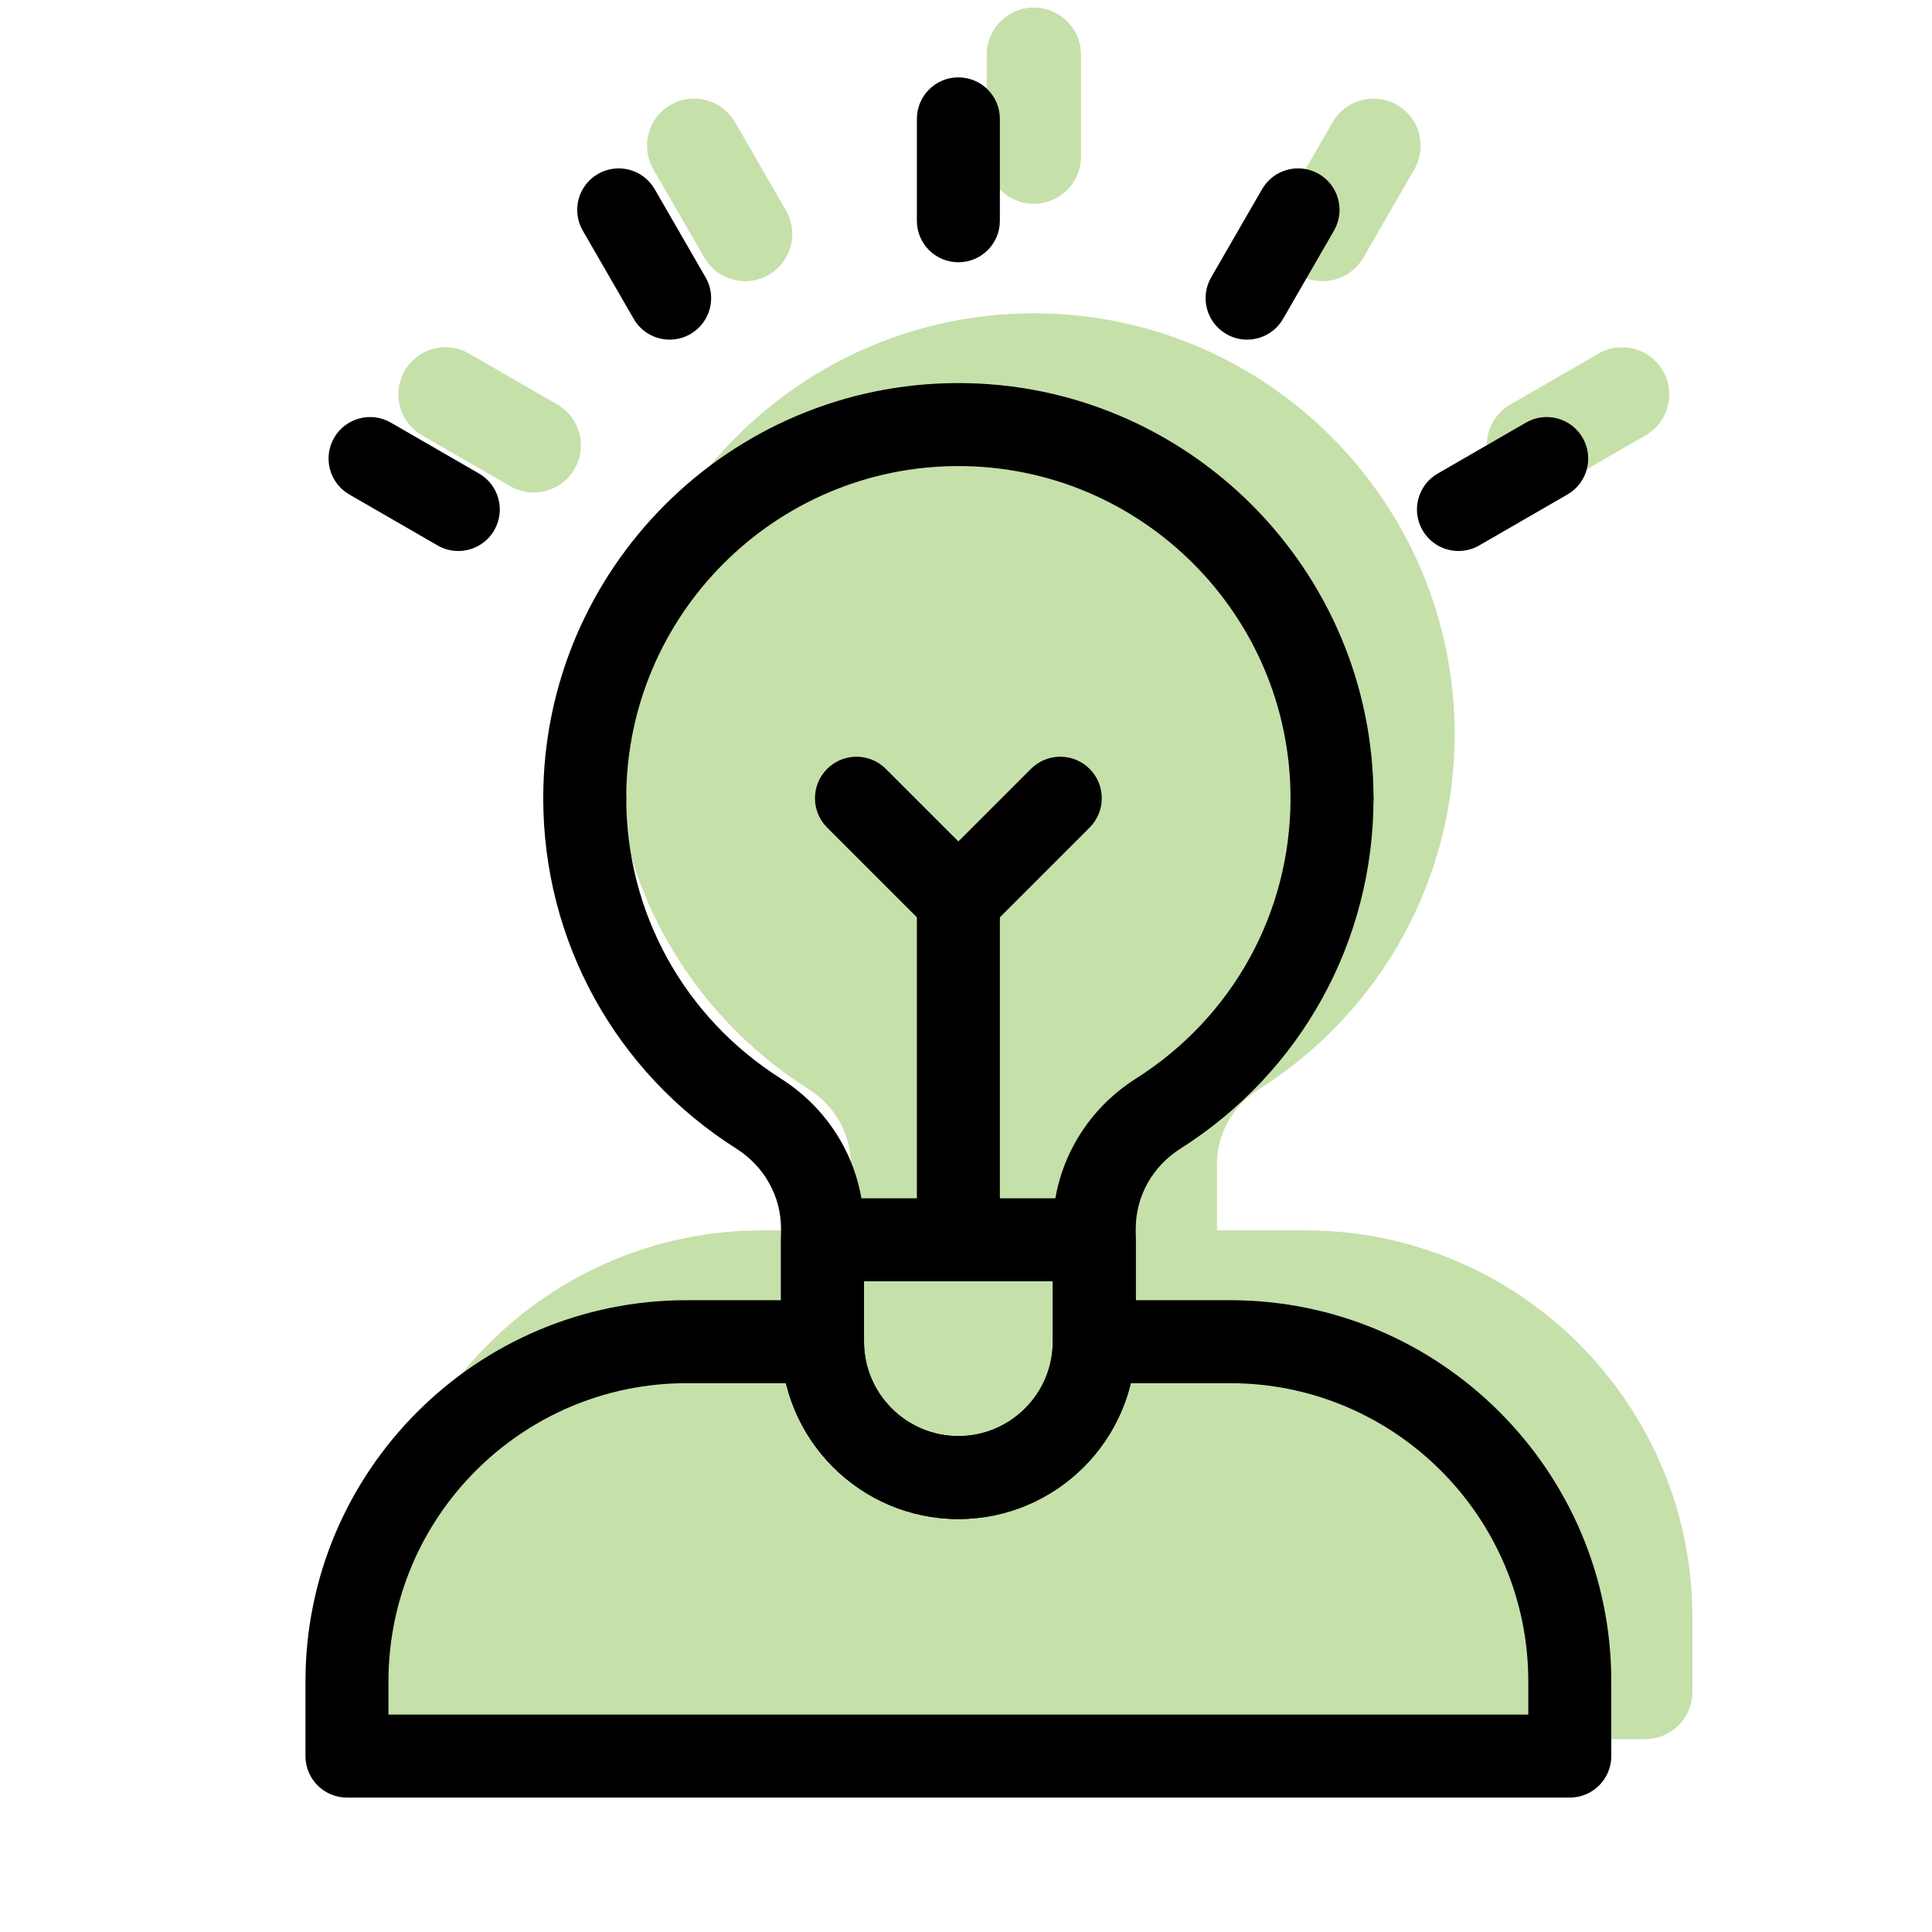 <?xml version="1.0" encoding="utf-8"?>
<!-- Generator: Adobe Illustrator 16.0.0, SVG Export Plug-In . SVG Version: 6.00 Build 0)  -->
<!DOCTYPE svg PUBLIC "-//W3C//DTD SVG 1.1//EN" "http://www.w3.org/Graphics/SVG/1.1/DTD/svg11.dtd">
<svg version="1.1" id="Icons" xmlns="http://www.w3.org/2000/svg" xmlns:xlink="http://www.w3.org/1999/xlink" x="0px" y="0px"
	 width="512px" height="512px" viewBox="1159 0 512 512" enable-background="new 1159 0 512 512" xml:space="preserve">
<g id="g1218_1_" transform="matrix(1.333,0,0,-1.333,0,682.667)">
	<g id="g1220_1_">
		<g>
			<g id="g1222_1_">
				<g id="g1228_1_" transform="translate(216,137)">
					<g id="path1230_1_">
						<path fill="#C6E0AA" d="M831.99,121.142h-27.012c-37.296,0-67.529-30.234-67.529-67.529V38.756h243.105v14.856
							c0,37.296-30.234,67.529-67.529,67.529h-27.012"/>
						<path fill="#C6E0AA" d="M980.554,29.381H737.449c-5.177,0-9.375,4.198-9.375,9.375v14.856
							c0,42.405,34.499,76.904,76.904,76.904h27.012c5.177,0,9.375-4.198,9.375-9.375s-4.198-9.375-9.375-9.375h-27.012
							c-32.066,0-58.154-26.088-58.154-58.154v-5.481h224.355v5.481c0,32.066-26.088,58.154-58.154,58.154h-27.012
							c-5.177,0-9.375,4.198-9.375,9.375s4.198,9.375,9.375,9.375h27.012c42.405,0,76.904-34.499,76.904-76.904V38.756
							C989.929,33.579,985.732,29.381,980.554,29.381z"/>
					</g>
				</g>
				<g id="g1232_1_" transform="translate(366,297)">
					<g id="path1234_1_">
						<path fill="#C6E0AA" d="M783.284,69.188c0,41.025-33.258,74.282-74.282,74.282s-74.282-33.257-74.282-74.282"/>
						<path fill="#C6E0AA" d="M783.284,59.813c-5.177,0-9.375,4.197-9.375,9.375c0,35.79-29.117,64.907-64.907,64.907
							s-64.907-29.117-64.907-64.907c0-5.178-4.198-9.375-9.375-9.375s-9.375,4.197-9.375,9.375
							c0,46.129,37.529,83.657,83.657,83.657s83.657-37.529,83.657-83.657C792.659,64.01,788.461,59.813,783.284,59.813z"/>
					</g>
				</g>
				<g id="g1236_1_" transform="translate(146,297)">
					<g id="path1238_1_">
						<path fill="#C6E0AA" d="M854.719,69.188c0-26.399,13.794-49.534,34.551-62.695c7.864-4.985,12.719-13.551,12.719-22.862
							v-22.489c0-14.918,12.094-27.012,27.012-27.012c14.917,0,27.012,12.094,27.012,27.012v22.489
							c0,9.311,4.855,17.877,12.719,22.862c20.758,13.161,34.551,36.296,34.551,62.695"/>
						<path fill="#C6E0AA" d="M929.002-75.245c-20.064,0-36.387,16.323-36.387,36.387v22.489c0,6.037-3.127,11.624-8.364,14.944
							c-24.363,15.447-38.907,41.844-38.907,70.614c0,5.177,4.198,9.375,9.375,9.375s9.375-4.198,9.375-9.375
							c0-22.312,11.288-42.79,30.196-54.778c10.691-6.776,17.074-18.283,17.074-30.779v-22.489c0-9.725,7.912-17.637,17.637-17.637
							s17.637,7.912,17.637,17.637v22.489c0,12.496,6.383,24.003,17.075,30.78c18.907,11.988,30.196,32.465,30.196,54.777
							c0,5.177,4.198,9.375,9.375,9.375s9.375-4.198,9.375-9.375c0-28.77-14.544-55.167-38.906-70.613
							c-5.238-3.32-8.364-8.907-8.364-14.944v-22.489C965.388-58.922,949.066-75.245,929.002-75.245z"/>
					</g>
				</g>
				<g id="g1240_1_" transform="translate(216,167)">
					<g id="path1242_1_">
						<path fill="#C6E0AA" d="M831.99,111.401V91.142c0-14.918,12.094-27.012,27.012-27.012c14.917,0,27.012,12.094,27.012,27.012
							v20.259H831.99z"/>
						<path fill="#C6E0AA" d="M859.002,54.755c-20.064,0-36.387,16.323-36.387,36.387v20.259c0,5.177,4.198,9.375,9.375,9.375
							h54.023c5.177,0,9.375-4.198,9.375-9.375V91.142C895.388,71.078,879.066,54.755,859.002,54.755z M841.365,102.026V91.142
							c0-9.725,7.912-17.637,17.637-17.637s17.637,7.912,17.637,17.637v10.884H841.365z"/>
					</g>
				</g>
				<g id="g1244_1_" transform="translate(256,467)">
					<g id="path1246_1_">
						<path fill="#C6E0AA" d="M819.002,13.988v20.259"/>
						<path fill="#C6E0AA" d="M819.002,4.613c-5.177,0-9.375,4.197-9.375,9.375v20.259c0,5.178,4.198,9.375,9.375,9.375
							s9.375-4.197,9.375-9.375V13.988C828.377,8.81,824.179,4.613,819.002,4.613z"/>
					</g>
				</g>
				<g id="g1248_1_" transform="translate(171,444.224)">
					<g id="path1250_1_">
						<path fill="#C6E0AA" d="M846.602,21.384l-10.129,17.544"/>
						<path fill="#C6E0AA" d="M846.611,12.007c-3.24,0-6.391,1.681-8.128,4.689l-10.129,17.544
							c-2.589,4.484-1.052,10.218,3.431,12.806c4.485,2.59,10.217,1.053,12.806-3.431l10.129-17.544
							c2.589-4.484,1.052-10.218-3.431-12.806C849.813,12.412,848.201,12.007,846.611,12.007z"/>
					</g>
				</g>
				<g id="g1252_1_" transform="translate(108.776,382)">
					<g id="path1254_1_">
						<path fill="#C6E0AA" d="M866.806,41.588l-17.544,10.129"/>
						<path fill="#C6E0AA" d="M866.797,32.212c-1.591,0-3.202,0.405-4.679,1.258l-17.544,10.129
							c-4.484,2.589-6.021,8.323-3.431,12.806c2.589,4.485,8.322,6.021,12.806,3.431l17.544-10.129
							c4.484-2.589,6.021-8.323,3.431-12.806C873.188,33.893,870.038,32.212,866.797,32.212z"/>
					</g>
				</g>
				<g id="g1256_1_" transform="translate(403.224,382)">
					<g id="path1258_1_">
						<path fill="#C6E0AA" d="M771.197,41.588l17.544,10.129"/>
						<path fill="#C6E0AA" d="M771.206,32.212c-3.24,0-6.391,1.681-8.128,4.689c-2.589,4.484-1.052,10.218,3.431,12.806
							l17.544,10.129c4.482,2.59,10.217,1.052,12.806-3.431s1.052-10.218-3.431-12.806l-17.544-10.129
							C774.409,32.617,772.796,32.212,771.206,32.212z"/>
					</g>
				</g>
				<g id="g1260_1_" transform="translate(341,444.224)">
					<g id="path1262_1_">
						<path fill="#C6E0AA" d="M791.402,21.384l10.129,17.544"/>
						<path fill="#C6E0AA" d="M791.393,12.007c-1.591,0-3.202,0.405-4.679,1.258c-4.484,2.589-6.021,8.323-3.431,12.806
							l10.129,17.544c2.589,4.484,8.322,6.021,12.806,3.431c4.484-2.589,6.021-8.323,3.431-12.806l-10.129-17.544
							C797.784,13.689,794.633,12.007,791.393,12.007z"/>
					</g>
				</g>
				<g id="g1264_1_" transform="translate(256,167)">
					<g id="path1266_1_">
						<path fill="#C6E0AA" d="M819.002,111.401v67.529"/>
						<path fill="#C6E0AA" d="M819.002,102.026c-5.177,0-9.375,4.198-9.375,9.375v67.529c0,5.177,4.198,9.375,9.375,9.375
							s9.375-4.198,9.375-9.375v-67.529C828.377,106.223,824.179,102.026,819.002,102.026z"/>
					</g>
				</g>
				<g id="g1268_1_" transform="translate(286,297)">
					<g id="path1270_1_">
						<path fill="#C6E0AA" d="M809.26,69.188l-20.259-20.259l-20.259,20.259"/>
						<path fill="#C6E0AA" d="M789.002,39.554c-2.399,0-4.799,0.915-6.629,2.746l-20.259,20.259c-3.661,3.661-3.661,9.597,0,13.258
							c3.661,3.661,9.598,3.661,13.258,0l13.63-13.63l13.63,13.63c3.661,3.661,9.598,3.661,13.258,0
							c3.661-3.661,3.661-9.597,0-13.258L795.631,42.3C793.801,40.47,791.401,39.554,789.002,39.554z"/>
					</g>
				</g>
			</g>
		</g>
	</g>
</g>
<g id="g1218" transform="matrix(1.333,0,0,-1.333,0,682.667)">
	<g id="g1220">
		<g>
			<g id="g1222">
				<g id="g1228" transform="translate(216,137)">
					<g id="path1230">
						<path d="M965.553,17.755H722.448c-4.556,0-8.25,3.694-8.25,8.25v14.856c0,41.785,33.995,75.779,75.779,75.779h27.012
							c4.556,0,8.25-3.694,8.25-8.25s-3.694-8.25-8.25-8.25h-27.012c-32.687,0-59.279-26.593-59.279-59.279v-6.606h226.605v6.606
							c0,32.687-26.593,59.279-59.279,59.279h-27.012c-4.556,0-8.25,3.694-8.25,8.25s3.694,8.25,8.25,8.25h27.012
							c41.785,0,75.779-33.995,75.779-75.779V26.005C973.803,21.448,970.109,17.755,965.553,17.755z"/>
					</g>
				</g>
				<g id="g1232" transform="translate(366,297)">
					<g id="path1234">
						<path d="M768.282,48.188c-4.556,0-8.25,3.694-8.25,8.25c0,36.41-29.622,66.032-66.032,66.032s-66.032-29.622-66.032-66.032
							c0-4.556-3.694-8.25-8.25-8.25s-8.25,3.694-8.25,8.25c0,45.508,37.024,82.532,82.532,82.532s82.532-37.024,82.532-82.532
							C776.532,51.881,772.839,48.188,768.282,48.188z"/>
					</g>
				</g>
				<g id="g1236" transform="translate(146,297)">
					<g id="path1238">
						<path d="M914-86.871c-19.444,0-35.262,15.818-35.262,35.262v22.489c0,6.425-3.322,12.367-8.886,15.894
							c-24.035,15.24-38.384,41.282-38.384,69.664c0,4.556,3.694,8.25,8.25,8.25s8.25-3.694,8.25-8.25
							c0-22.7,11.484-43.533,30.719-55.729c10.364-6.569,16.551-17.721,16.551-29.829v-22.489c0-10.345,8.416-18.762,18.762-18.762
							s18.762,8.416,18.762,18.762v22.489c0,12.108,6.188,23.26,16.552,29.83c19.235,12.195,30.719,33.028,30.719,55.728
							c0,4.556,3.694,8.25,8.25,8.25s8.25-3.694,8.25-8.25c0-28.383-14.349-54.425-38.383-69.664
							c-5.565-3.527-8.887-9.469-8.887-15.894v-22.489C949.262-71.053,933.444-86.871,914-86.871z"/>
					</g>
				</g>
				<g id="g1240" transform="translate(216,167)">
					<g id="path1242">
						<path d="M844,43.129c-19.444,0-35.262,15.818-35.262,35.262v20.259c0,4.556,3.694,8.25,8.25,8.25h54.023
							c4.556,0,8.25-3.694,8.25-8.25V78.391C879.262,58.947,863.444,43.129,844,43.129z M825.239,90.399V78.391
							c0-10.345,8.416-18.762,18.762-18.762s18.762,8.416,18.762,18.762v12.009H825.239z"/>
					</g>
				</g>
				<g id="g1244" transform="translate(256,467)">
					<g id="path1246">
						<path d="M804-7.013c-4.556,0-8.25,3.694-8.25,8.25v20.259c0,4.556,3.694,8.25,8.25,8.25s8.25-3.694,8.25-8.25V1.237
							C812.25-3.319,808.557-7.013,804-7.013z"/>
					</g>
				</g>
				<g id="g1248" transform="translate(171,444.224)">
					<g id="path1250">
						<path d="M831.608,0.382c-2.852,0-5.624,1.479-7.153,4.126l-10.129,17.544c-2.278,3.946-0.927,8.992,3.02,11.27
							c3.948,2.279,8.991,0.925,11.27-3.02l10.129-17.544c2.278-3.946,0.927-8.992-3.02-11.27
							C834.426,0.738,833.007,0.382,831.608,0.382z"/>
					</g>
				</g>
				<g id="g1252" transform="translate(108.776,382)">
					<g id="path1254">
						<path d="M851.797,20.586c-1.4,0-2.818,0.357-4.117,1.107l-17.544,10.129c-3.946,2.278-5.298,7.324-3.02,11.27
							c2.278,3.946,7.323,5.297,11.27,3.02l17.544-10.129c3.946-2.278,5.298-7.324,3.02-11.27
							C857.422,22.066,854.648,20.586,851.797,20.586z"/>
					</g>
				</g>
				<g id="g1256" transform="translate(403.224,382)">
					<g id="path1258">
						<path d="M756.204,20.586c-2.852,0-5.624,1.479-7.153,4.126c-2.278,3.946-0.927,8.992,3.02,11.27l17.544,10.129
							c3.948,2.279,8.991,0.925,11.27-3.02c2.278-3.946,0.927-8.992-3.02-11.27l-17.544-10.129
							C759.022,20.943,757.603,20.586,756.204,20.586z"/>
					</g>
				</g>
				<g id="g1260" transform="translate(341,444.224)">
					<g id="path1262">
						<path d="M776.392,0.382c-1.4,0-2.818,0.357-4.117,1.107c-3.946,2.278-5.298,7.324-3.02,11.27l10.129,17.544
							c2.278,3.945,7.324,5.297,11.27,3.02c3.946-2.278,5.298-7.324,3.02-11.27L783.545,4.508
							C782.017,1.861,779.243,0.382,776.392,0.382z"/>
					</g>
				</g>
				<g id="g1264" transform="translate(256,167)">
					<g id="path1266">
						<path d="M804,90.399c-4.556,0-8.25,3.694-8.25,8.25v67.529c0,4.556,3.694,8.25,8.25,8.25s8.25-3.694,8.25-8.25V98.649
							C812.25,94.093,808.557,90.399,804,90.399z"/>
					</g>
				</g>
				<g id="g1268" transform="translate(286,297)">
					<g id="path1270">
						<path d="M774,27.929c-2.112,0-4.222,0.805-5.834,2.416l-20.259,20.259c-3.222,3.222-3.222,8.446,0,11.667
							c3.223,3.222,8.445,3.222,11.667,0L774,47.846l14.425,14.425c3.223,3.222,8.445,3.222,11.667,0
							c3.222-3.222,3.222-8.446,0-11.667l-20.259-20.259C778.223,28.734,776.112,27.929,774,27.929z"/>
					</g>
				</g>
			</g>
		</g>
	</g>
</g>
</svg>
